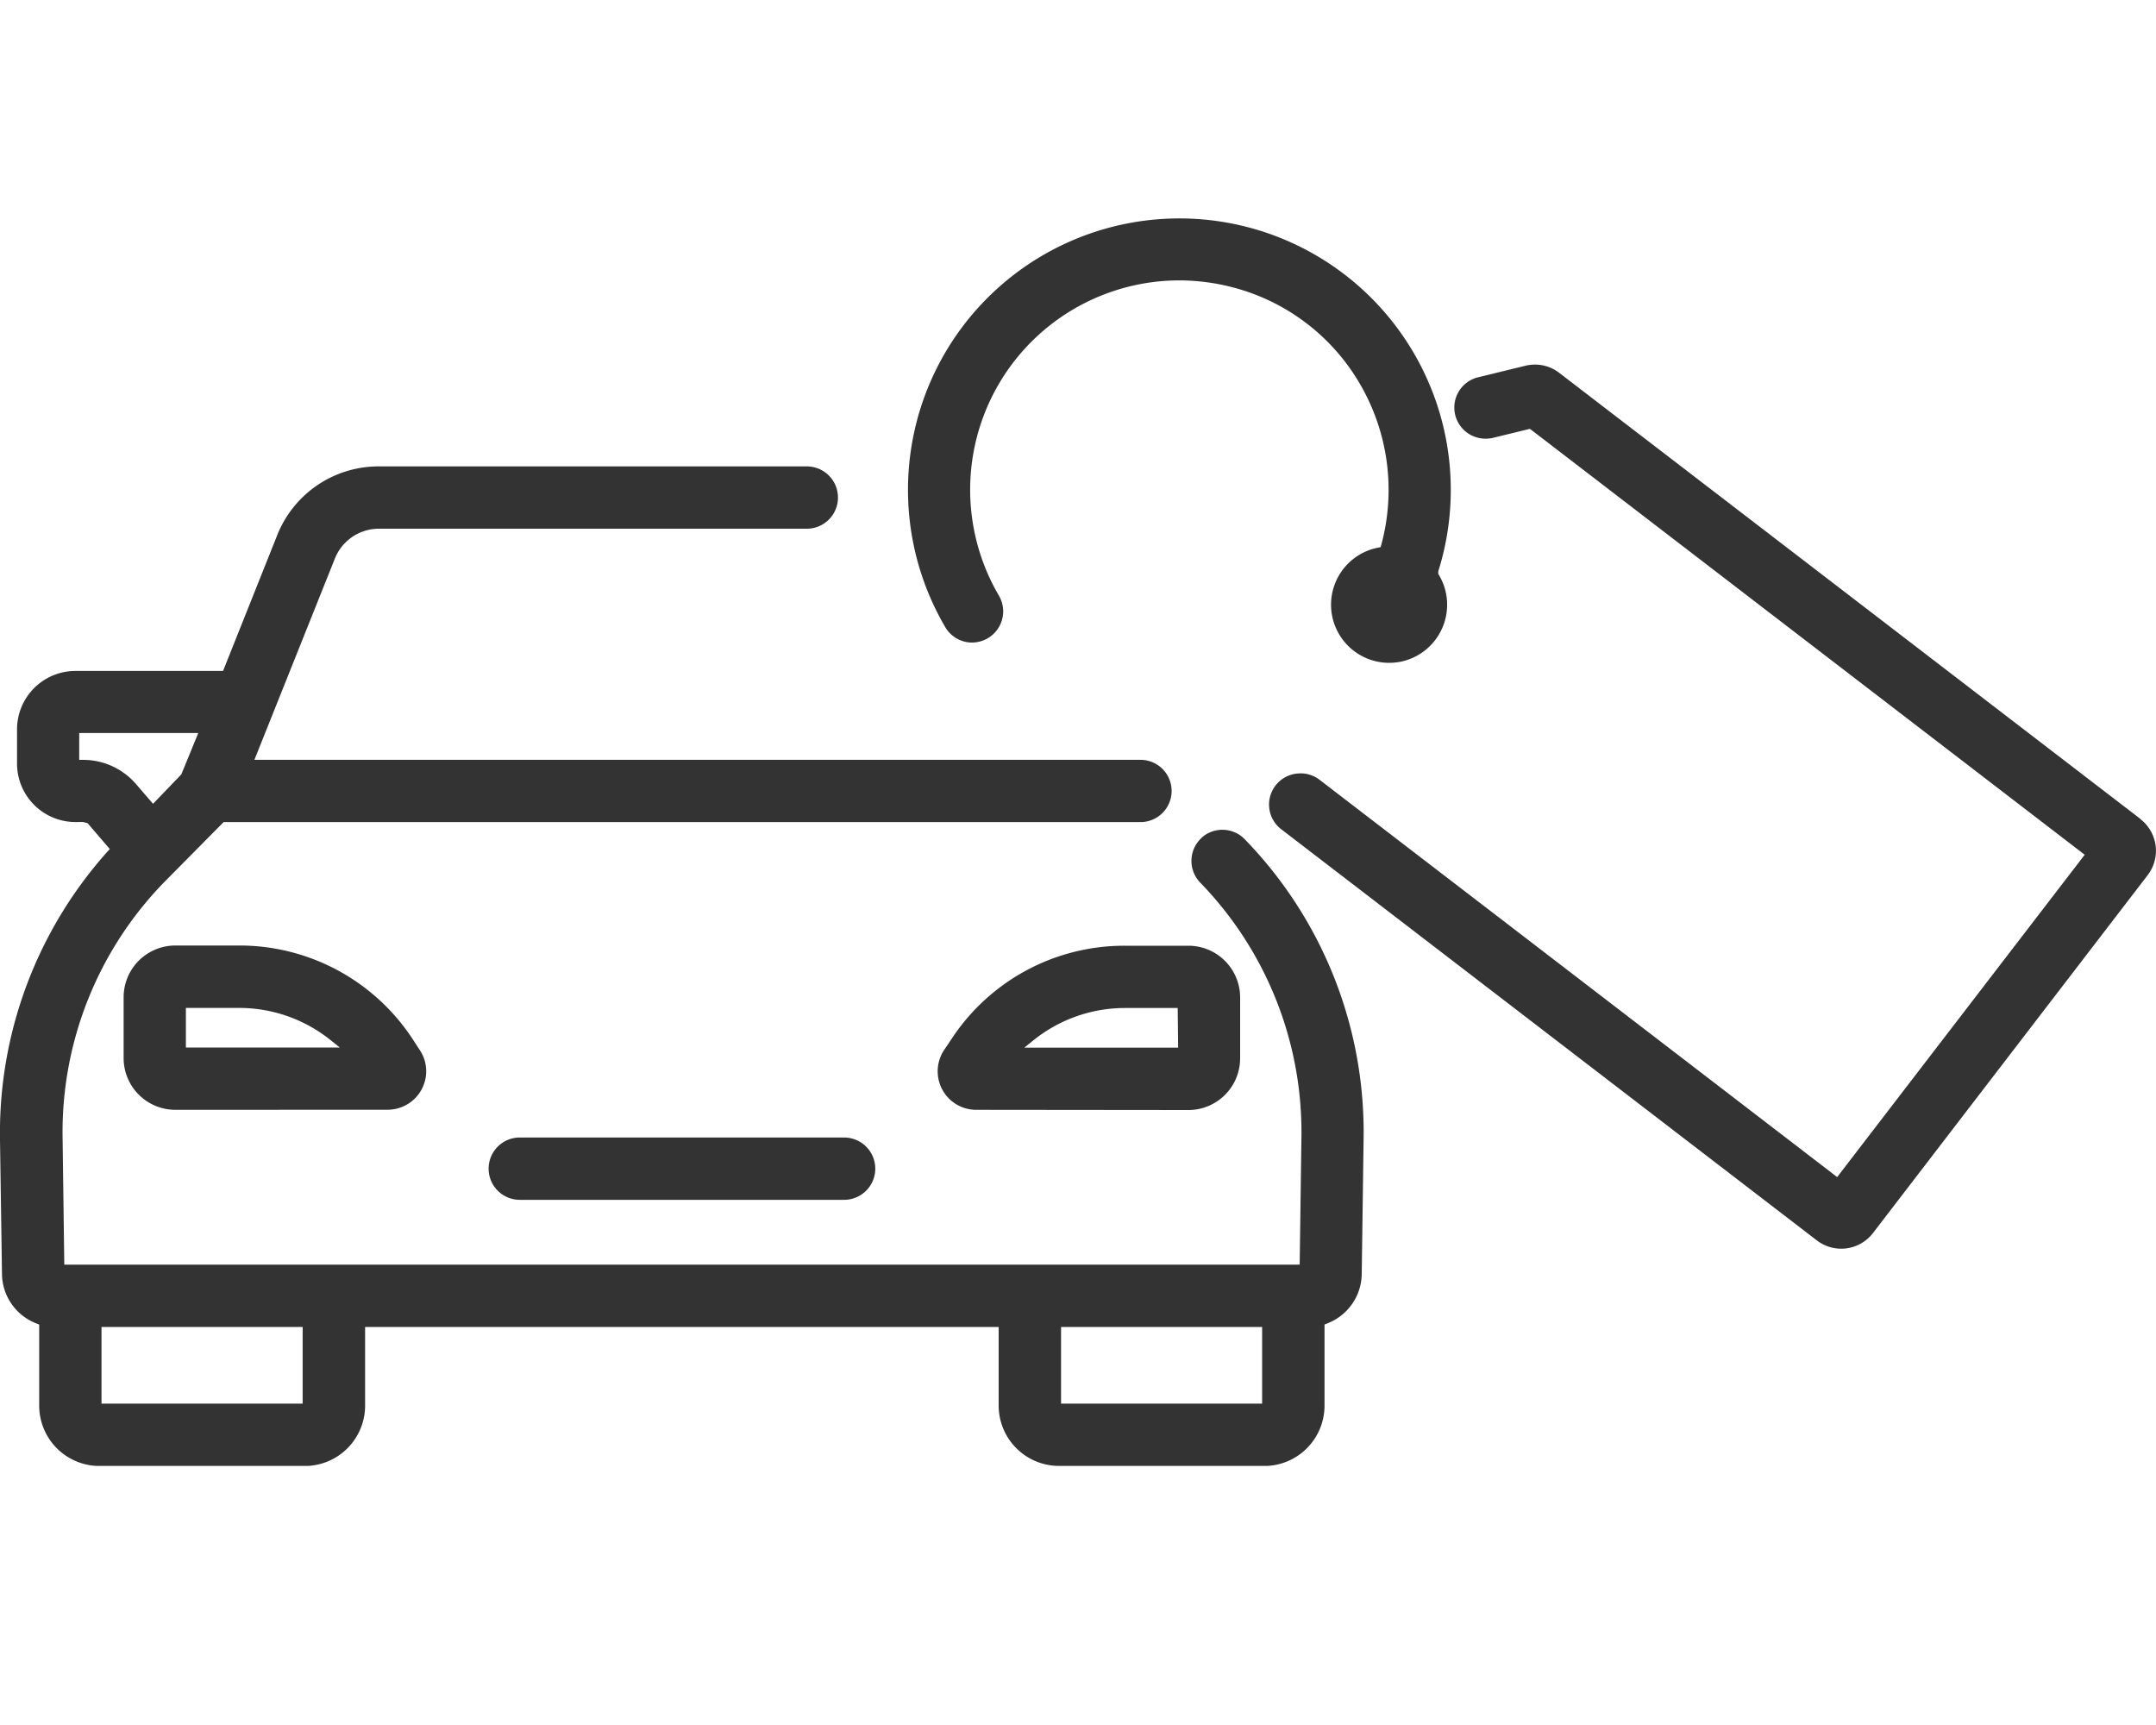 <svg xmlns="http://www.w3.org/2000/svg" xmlns:xlink="http://www.w3.org/1999/xlink" width="50" height="40" viewBox="0 0 50 40">
  <defs>
    <clipPath id="clip-path">
      <rect id="Rectangle_30005" data-name="Rectangle 30005" width="50" height="28.933" fill="none"/>
    </clipPath>
  </defs>
  <g id="Group_118102" data-name="Group 118102" transform="translate(-35 -50.5)">
    <rect id="Rectangle_30003" data-name="Rectangle 30003" width="40" height="40" transform="translate(40 50.5)" fill="#fff" opacity="0"/>
    <g id="Group_118106" data-name="Group 118106" transform="translate(35 55.559)">
      <g id="Group_118107" data-name="Group 118107" transform="translate(0 0)" clip-path="url(#clip-path)">
        <path id="Path_336190" data-name="Path 336190" d="M12.009,22.679a.722.722,0,1,1,0-1.445h7.522a.722.722,0,0,1,0,1.445Z" transform="translate(0.045 0.084)" fill="#333"/>
        <path id="Path_336191" data-name="Path 336191" d="M24.56,28.911a1.4,1.4,0,0,1-1.4-1.4V25.69H8.467v1.823a1.4,1.4,0,0,1-1.4,1.4H2.309a1.4,1.4,0,0,1-1.4-1.4V25.633l-.063-.025a1.244,1.244,0,0,1-.8-1.142L0,21.354a9.776,9.776,0,0,1,2.487-6.682l.059-.065-.515-.6-.1-.026H1.746A1.356,1.356,0,0,1,.395,12.629v-.8a1.356,1.356,0,0,1,1.351-1.352H5.173L6.427,7.334a2.528,2.528,0,0,1,2.36-1.6h9.924a.722.722,0,0,1,0,1.445H8.793a1.1,1.1,0,0,0-1.03.7L5.9,12.538H26.449a.722.722,0,0,1,0,1.444H5.186L3.8,15.383a8.307,8.307,0,0,0-2.348,5.952l.039,2.909H30.141l.04-2.91a8.309,8.309,0,0,0-2.349-5.951.724.724,0,0,1,.019-1.021l.038-.037a.722.722,0,0,1,.98.057,9.745,9.745,0,0,1,2.754,6.97l-.043,3.114a1.244,1.244,0,0,1-.8,1.141l-.063.025v1.881a1.4,1.4,0,0,1-1.4,1.4Zm.047-1.444h4.663V25.69H24.607Zm-22.253,0H7.019V25.689H2.354ZM1.837,12.539h.1a1.619,1.619,0,0,1,1.219.563l.393.456.656-.682.393-.959H1.837Z" transform="translate(0 0.022)" fill="#333"/>
        <path id="Path_336192" data-name="Path 336192" d="M22.552,20.61a.893.893,0,0,1-.747-1.381l.163-.242A4.792,4.792,0,0,1,26,16.805H27.48A1.2,1.2,0,0,1,28.674,18v1.415a1.2,1.2,0,0,1-1.194,1.2ZM26,18.249a3.386,3.386,0,0,0-2.109.74l-.222.179h3.567l-.01-.919Z" transform="translate(0.086 0.066)" fill="#333"/>
        <path id="Path_336193" data-name="Path 336193" d="M4.051,20.61a1.2,1.2,0,0,1-1.195-1.195V18a1.2,1.2,0,0,1,1.195-1.2h1.48a4.8,4.8,0,0,1,4.036,2.183l.158.243a.881.881,0,0,1,.148.49.894.894,0,0,1-.895.892ZM4.3,19.166H7.87l-.223-.179a3.386,3.386,0,0,0-2.109-.74H4.3Z" transform="translate(0.011 0.066)" fill="#333"/>
        <path id="Path_336194" data-name="Path 336194" d="M30.044,12.862a.722.722,0,0,0-.441,1.3l12.416,9.53a.928.928,0,0,0,1.3-.171l6.371-8.3a.928.928,0,0,0-.17-1.3l0-.005L36.042,3.573a.921.921,0,0,0-.779-.165l-1.111.271A.722.722,0,0,0,34.346,5.1a.756.756,0,0,0,.149-.016l.819-.2.046-.012L35.4,4.9l12.75,9.787.08.061-.061.079L42.55,22.143l-.061.08-.079-.061L30.485,13.01a.72.72,0,0,0-.441-.149" transform="translate(0.117 0.013)" fill="#333"/>
        <path id="Path_336195" data-name="Path 336195" d="M27.261,1.443A4.9,4.9,0,0,1,28.49,1.6a4.813,4.813,0,0,1,2.962,2.238,4.874,4.874,0,0,1,.5,3.731l-.017.059-.06.012a1.348,1.348,0,0,0,.257,2.671,1.45,1.45,0,0,0,.263-.025,1.349,1.349,0,0,0,.9-2l-.023-.039,0-.058a6.294,6.294,0,1,0-11.43,1.3.722.722,0,0,0,.62.352h0V9.84a.723.723,0,0,0,.72-.723.731.731,0,0,0-.1-.366,4.854,4.854,0,0,1,4.174-7.308" transform="translate(0.083 0)" fill="#333"/>
      </g>
    </g>
  </g>
</svg>
